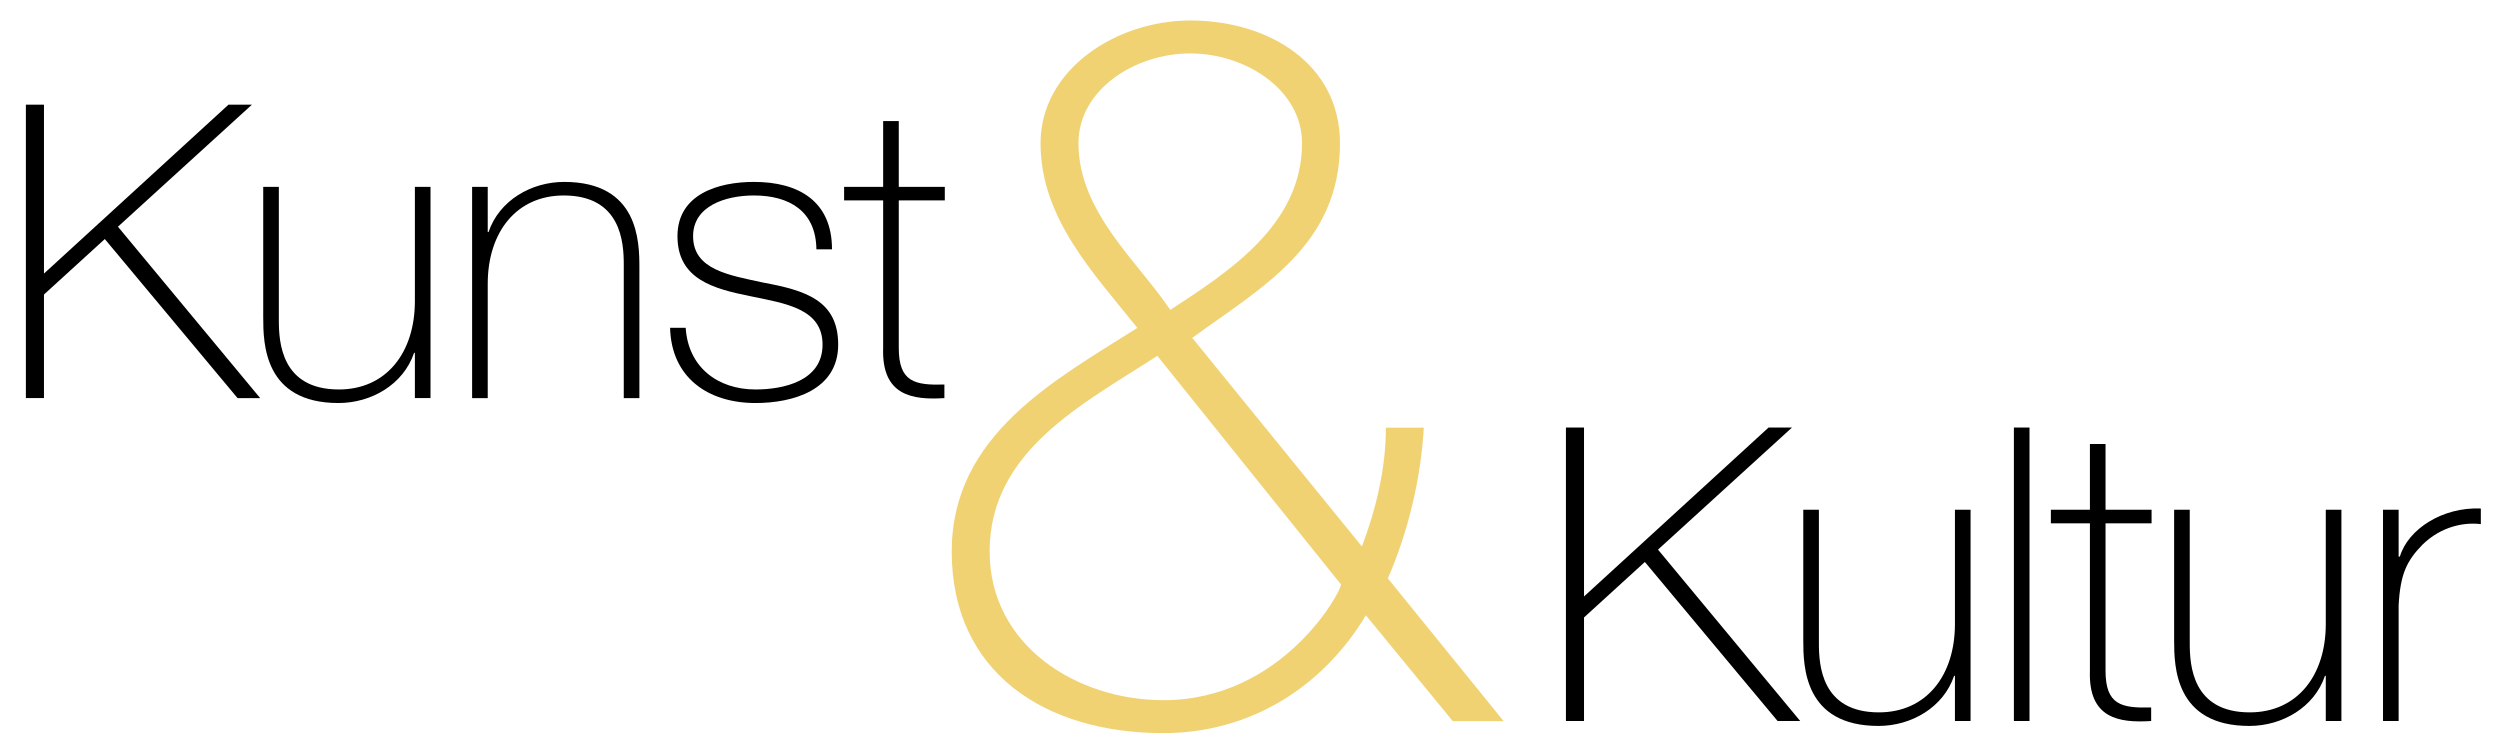 <?xml version="1.0" encoding="utf-8"?>
<!-- Generator: Adobe Illustrator 14.0.0, SVG Export Plug-In . SVG Version: 6.00 Build 43363)  -->
<!DOCTYPE svg PUBLIC "-//W3C//DTD SVG 1.1//EN" "http://www.w3.org/Graphics/SVG/1.1/DTD/svg11.dtd">
<svg version="1.1" id="Ebene_1" xmlns="http://www.w3.org/2000/svg" xmlns:xlink="http://www.w3.org/1999/xlink" x="0px" y="0px"
	 width="319.368px" height="95px" viewBox="0 0 319.368 95" enable-background="new 0 0 319.368 95" xml:space="preserve">
<g>
	<path fill="#F0D273" d="M174.491,78.608c-5.609,9.308-14.917,15.045-25.882,15.045c-15.173,0-27.031-7.777-27.031-23.205
		c0-14.918,13.26-21.931,23.716-28.561c-5.61-7.013-12.368-14.025-12.368-23.588c0-9.436,9.69-15.683,19.125-15.683
		c9.945,0,19.125,5.483,19.125,15.683c0,13.005-9.945,18.36-18.87,24.863l21.675,26.648c1.785-4.718,3.061-9.945,3.061-15.173h4.845
		c-0.382,6.63-2.04,13.388-4.59,19.253l14.79,18.232h-6.502L174.491,78.608z M147.843,45.458c-9.435,6.12-21.42,12.113-21.42,24.991
		c0,11.985,11.093,18.997,22.186,18.997c15.3,0,22.823-14.024,22.695-14.789L147.843,45.458z M166.331,18.3
		c0-6.885-7.268-11.476-14.28-11.476s-14.28,4.59-14.28,11.476c0,8.797,7.65,15.173,11.73,21.293
		C156.896,34.748,166.331,28.755,166.331,18.3z"/>
</g>
<g>
	<rect y="13.372" fill="none" width="316.08" height="101.147"/>
	<path d="M3.306,13.368h2.311v21.58l23.575-21.58h2.993L15.067,28.961l18.167,21.895h-2.888l-16.959-20.32l-7.771,7.088v13.231
		H3.306V13.368z"/>
	<path d="M54.995,50.856H53v-5.775h-0.105c-1.365,4.042-5.461,6.405-9.661,6.405c-9.503,0-9.608-7.613-9.608-10.921V23.869h1.995
		v17.064c0,2.783,0.315,8.821,7.666,8.821c6.039,0,9.714-4.673,9.714-11.289V23.869h1.995V50.856z"/>
	<path d="M60.311,23.869h1.995v5.775h0.105c1.365-4.043,5.46-6.405,9.661-6.405c9.503,0,9.608,7.613,9.608,10.921v16.697h-1.995
		V33.792c0-2.783-0.315-8.821-7.666-8.821c-6.038,0-9.713,4.673-9.713,11.289v14.597h-1.995V23.869z"/>
	<path d="M87.595,41.878c0.315,4.988,4.043,7.876,8.926,7.876c3.518,0,8.558-1.05,8.558-5.723c0-4.568-4.621-5.25-9.241-6.196
		c-4.673-0.945-9.293-2.153-9.293-7.666c0-5.356,5.198-6.931,9.766-6.931c5.723,0,9.976,2.468,9.976,8.611h-1.995
		c-0.052-4.883-3.465-6.878-7.98-6.878c-3.676,0-7.771,1.365-7.771,5.198c0,4.305,4.621,4.988,8.979,5.933
		c5.355,0.998,9.556,2.258,9.556,7.928c0,5.828-5.828,7.456-10.553,7.456c-6.144,0-10.764-3.308-10.921-9.608H87.595z"/>
	<path d="M120.696,25.601h-5.88v18.85c0,4.358,2.047,4.778,5.828,4.673v1.733c-4.096,0.263-8.034-0.315-7.824-6.406v-18.85h-4.988
		v-1.732h4.988v-8.401h1.996v8.401h5.88V25.601z"/>
	<path d="M200.043,54.617h2.311v21.58l23.575-21.58h2.993l-17.117,15.594l18.167,21.896h-2.888l-16.959-20.319l-7.771,7.088v13.231
		h-2.311V54.617z"/>
	<path d="M251.733,92.106h-1.996v-5.775h-0.104c-1.365,4.042-5.461,6.405-9.661,6.405c-9.504,0-9.608-7.613-9.608-10.921V65.119
		h1.995v17.064c0,2.782,0.314,8.82,7.666,8.82c6.038,0,9.713-4.673,9.713-11.289V65.119h1.996V92.106z"/>
	<path d="M259.264,54.617v37.489h-1.995V54.617H259.264z"/>
	<path d="M274.857,66.852h-5.88v18.85c0,4.357,2.047,4.777,5.828,4.672v1.733c-4.096,0.263-8.034-0.315-7.824-6.405v-18.85h-4.988
		v-1.732h4.988v-8.401h1.996v8.401h5.88V66.852z"/>
	<path d="M299.108,92.106h-1.996v-5.775h-0.104c-1.365,4.042-5.461,6.405-9.661,6.405c-9.504,0-9.608-7.613-9.608-10.921V65.119
		h1.995v17.064c0,2.782,0.314,8.82,7.666,8.82c6.038,0,9.713-4.673,9.713-11.289V65.119h1.996V92.106z"/>
	<path d="M306.418,71.104h0.158c1.049-3.519,5.46-6.354,10.343-6.144v1.996c-2.101-0.264-5.04,0.262-7.456,2.625
		c-1.994,2.047-2.835,3.728-3.045,7.771v14.754h-1.995V65.119h1.995V71.104z"/>
</g>
</svg>
